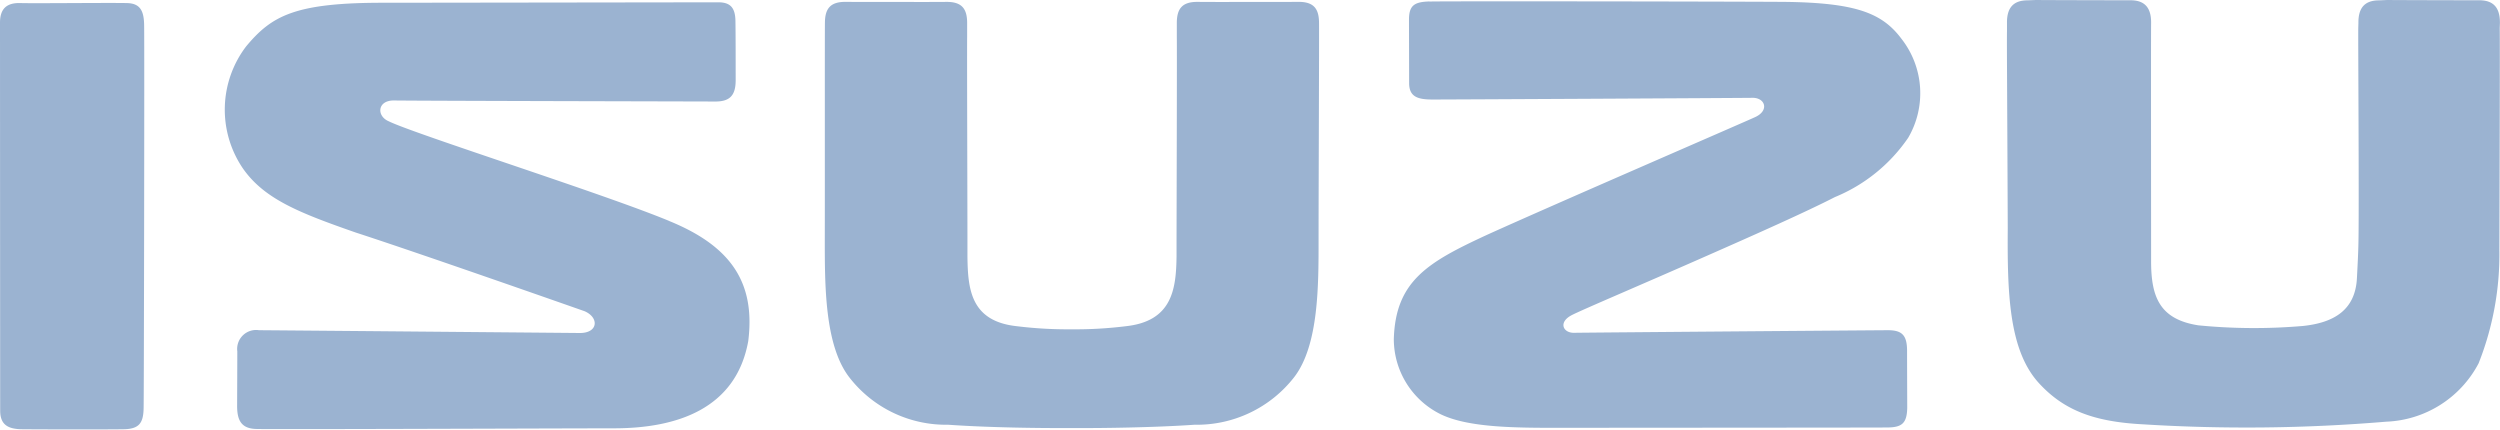 <svg xmlns="http://www.w3.org/2000/svg" width="108.415" height="18.626" viewBox="0 0 108.415 18.626">
  <path id="path11" d="M47.2,18.563c.384,0,2.72-.013,4.607-.144a5.347,5.347,0,0,0,4.315-2.061c1.068-1.386,1.061-3.985,1.059-6.007,0-2.259.03-8.8.02-9.386s-.229-.89-.9-.884-2.561,0-3.21.006L51.934.082c-.67-.006-.891.3-.9.884v.627c.01.693-.009,7.294-.012,8.842v.686c-.018,1.426-.192,2.812-2.208,3.027a17.765,17.765,0,0,1-2.346.133,18.064,18.064,0,0,1-2.358-.133c-2.015-.212-2.138-1.6-2.156-3.027v-.686c0-1.548-.022-8.15-.013-8.842V.966c-.008-.586-.231-.89-.9-.884L39.883.087c-.649-.006-2.538,0-3.209-.006s-.891.3-.9.884,0,7.127-.006,9.386c0,2.022-.007,4.621,1.059,6.007a5.3,5.3,0,0,0,4.289,2.061c1.886.133,4.153.144,4.655.144H47.2ZM6.228,17.714c-.013.636-.2.886-.852.9s-3.848.008-4.43,0-.936-.182-.938-.8S0,1.578,0,.985.277.114.889.133s3.749-.017,4.582,0c.63,0,.778.358.78,1.007.015.873-.008,15.944-.023,16.576M93.285,11.4c.012,1.466.366,2.447,2.046,2.708a24.731,24.731,0,0,0,4.561.026c1.278-.14,2.263-.659,2.32-2.106.065-1.222.07-1.432.074-2.721.007-3.128-.027-7.67-.017-8.116l.006-.19c-.01-.693.306-.985.892-.985L103.518,0c.668.006,3.354.012,4,.012.586,0,.9.292.893.985l-.008.216c.013.653-.008,7.572-.015,9.613a12.827,12.827,0,0,1-.9,4.928,4.732,4.732,0,0,1-4.012,2.533,72.46,72.46,0,0,1-10.516.116c-2.1-.108-3.452-.579-4.574-1.826-1.27-1.43-1.337-3.873-1.318-6.675-.024-6.184-.043-7.966-.033-8.555V1c-.01-.693.306-.985.893-.985L88.281,0c.674.006,3.461.012,4.113.012.584,0,.9.292.891.985s0,8.614,0,10.359M61.991.067c.628-.019,11.86-.006,15.372.014,3.11.035,4.259.477,5.1,1.607a3.825,3.825,0,0,1,.288,4.286,7.133,7.133,0,0,1-3.177,2.572c-1.244.639-3.423,1.609-5.552,2.546-2.852,1.26-5.434,2.35-5.868,2.577-.588.308-.365.77.1.763,1.219-.015,12.984-.11,13.612-.112s.836.226.836.9c0,.709.006,1.92.007,2.47-.015.661-.225.841-.851.848-.715.008-13.248.011-14.139.015-1.981,0-4.022,0-5.239-.587a3.637,3.637,0,0,1-2.036-3.257c.072-2.529,1.482-3.339,4.022-4.516,2.824-1.282,11.161-4.888,11.657-5.119.616-.287.424-.851-.147-.832-.438.009-13.208.074-13.839.074s-1.029-.1-1.029-.713-.006-2.13-.006-2.757.253-.763.884-.783M29.013,9.579C26.188,8.406,17.946,5.8,16.852,5.257c-.527-.226-.491-.9.222-.9,1.217.018,13.3.042,13.929.046s.9-.244.9-.923c0-.708,0-2.007-.01-2.577S31.671.1,31.15.1L16.676.12c-3.894-.009-4.893.564-6,1.889a4.529,4.529,0,0,0-.156,5.275c.93,1.35,2.464,1.947,4.906,2.8,2.958.962,9.925,3.412,9.925,3.412.638.276.59.945-.2.945,0,0-13.289-.119-13.919-.121a.821.821,0,0,0-.941.916c0,.609-.006,1.726-.008,2.359s.182.984.813,1.007,12.053-.022,15.567-.028c2.673-.007,5.256-.833,5.786-3.785.317-2.544-.759-4.121-3.441-5.21" transform="translate(0 0)" fill="#9bb3d1"/>
</svg>
